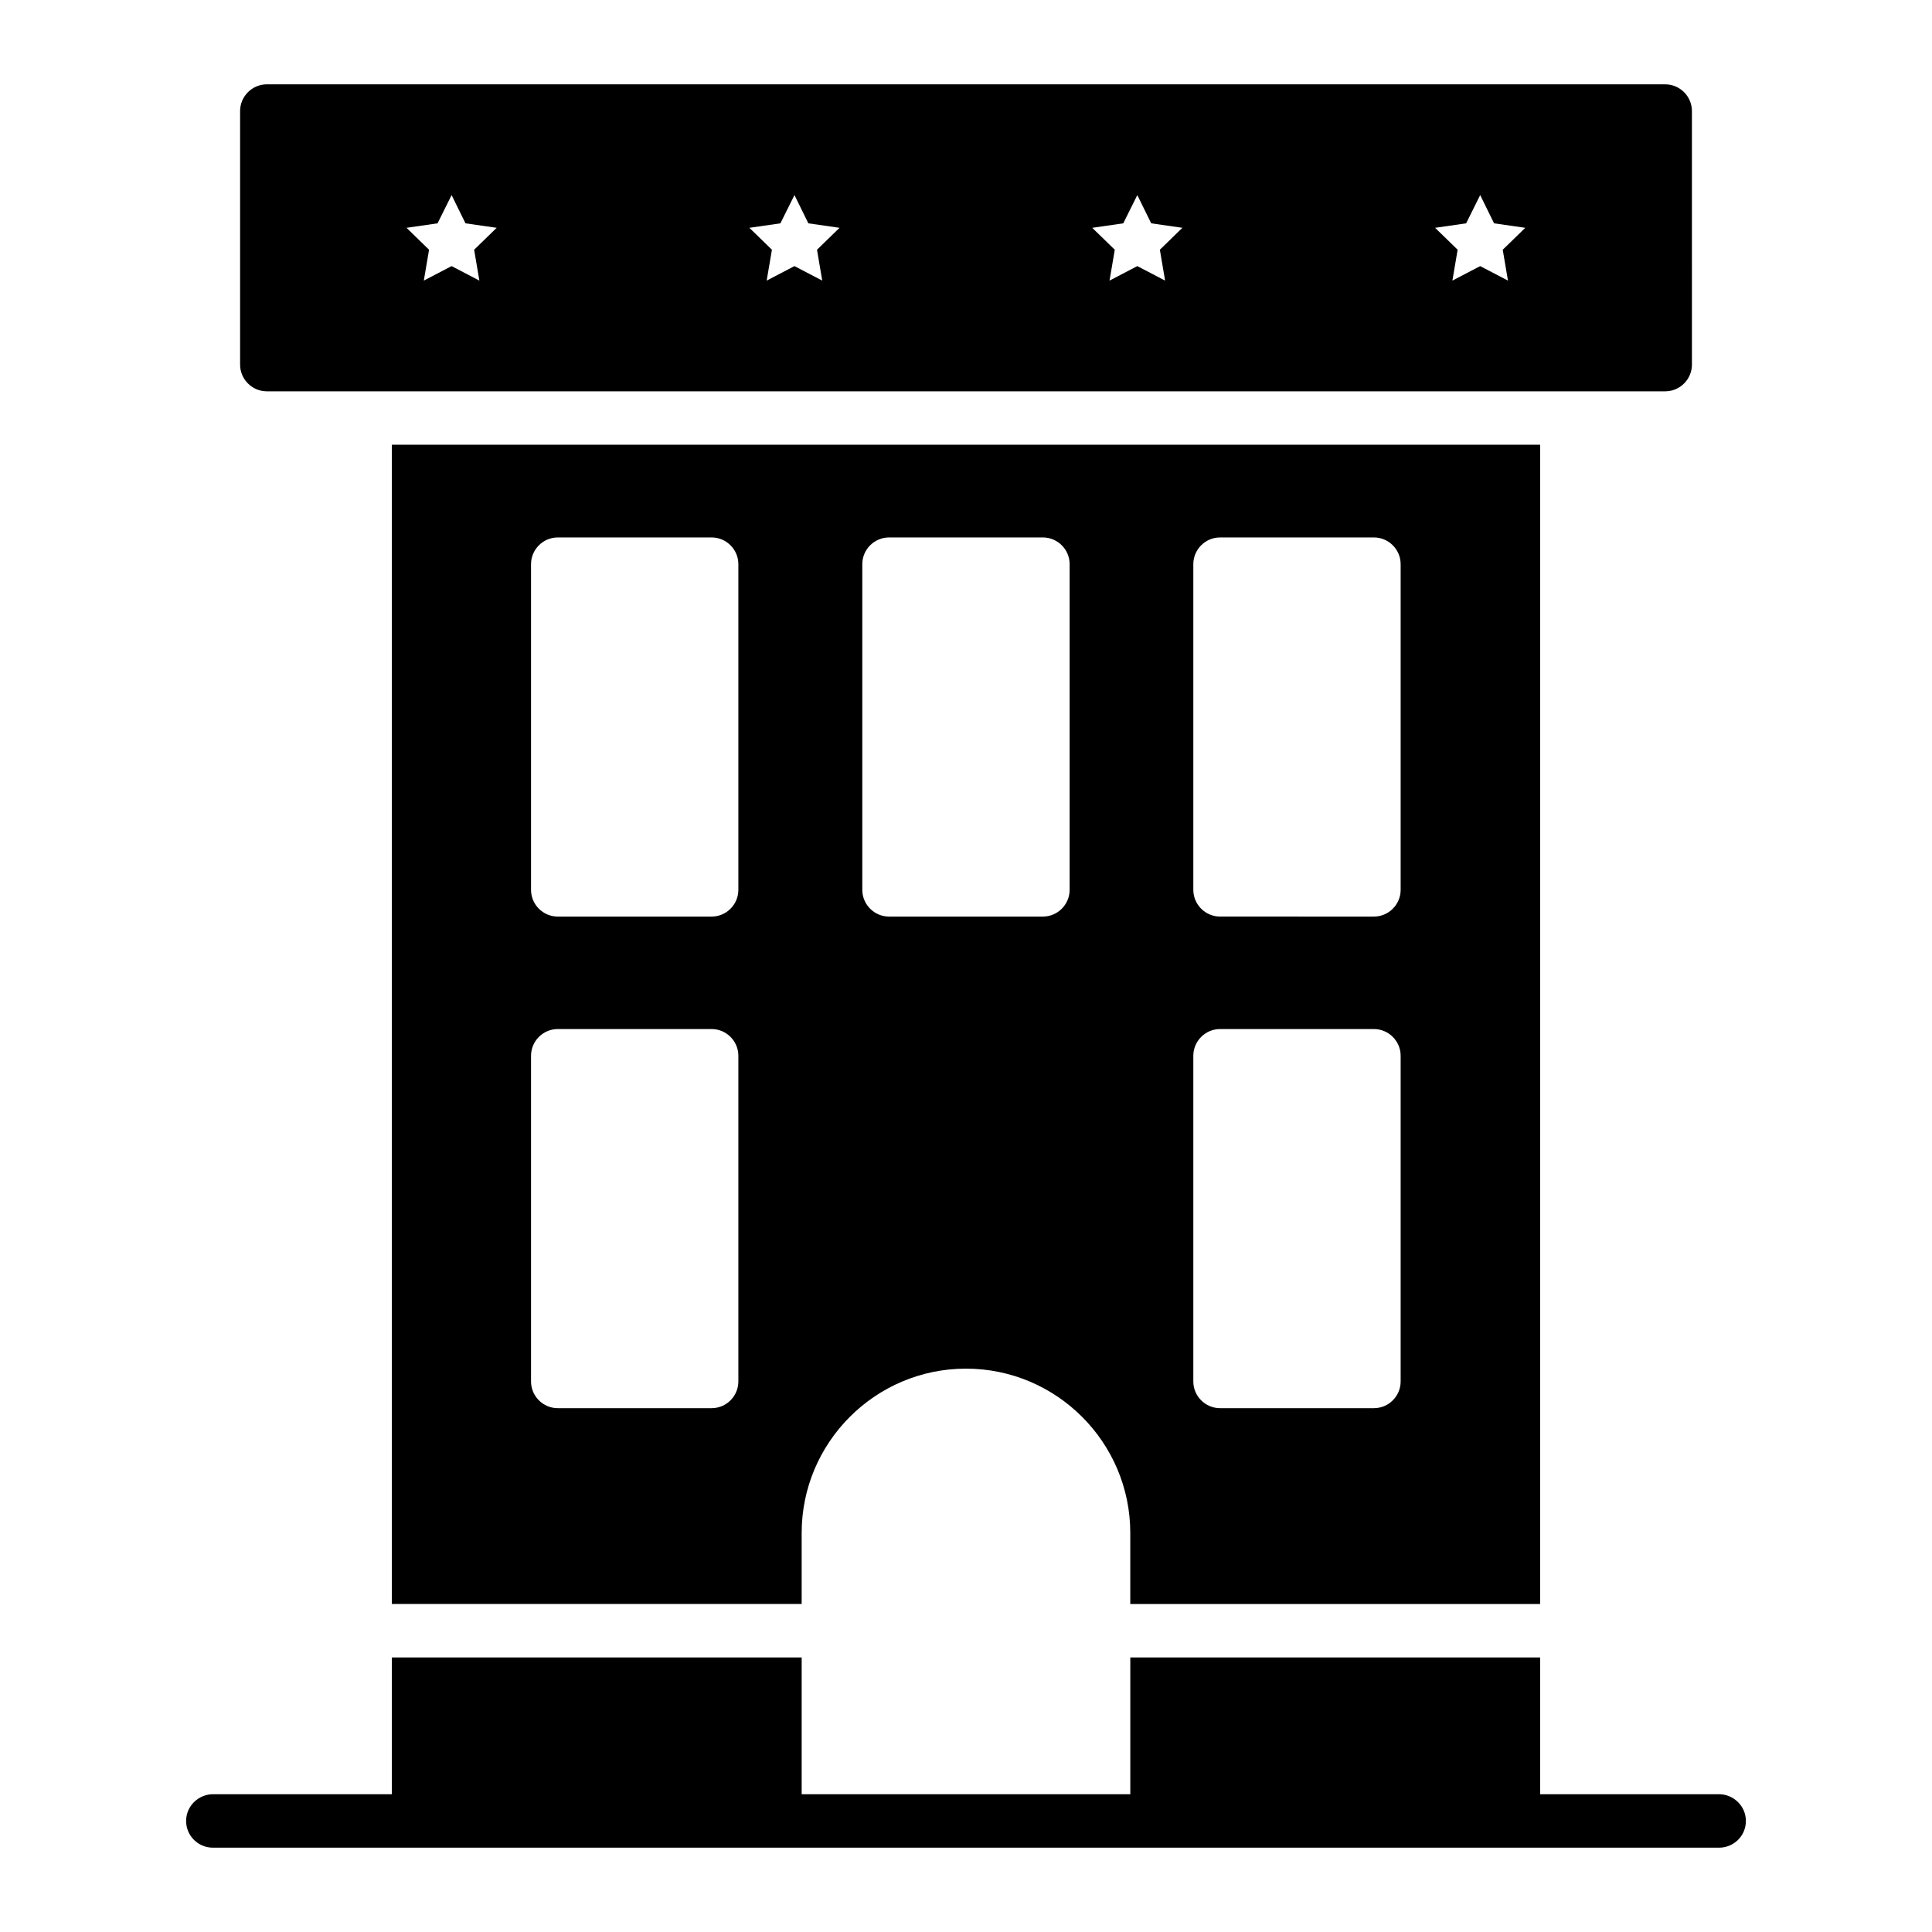 <?xml version="1.0" encoding="UTF-8"?>
<!-- Uploaded to: SVG Repo, www.svgrepo.com, Generator: SVG Repo Mixer Tools -->
<svg fill="#000000" width="800px" height="800px" version="1.1" viewBox="144 144 512 512" xmlns="http://www.w3.org/2000/svg">
 <g>
  <path d="m585.29 166.35h-370.58c-3.894 0-7.082 3.188-7.082 7.082v67.191c0 3.894 3.188 7.082 7.082 7.082h370.59c3.894 0 7.082-3.188 7.082-7.082l-0.004-67.191c0-3.894-3.188-7.082-7.082-7.082zm-314.25 52.012-7.363-3.844-7.363 3.844 1.391-8.18-5.973-5.809 8.223-1.188 3.723-7.488 3.68 7.488 8.266 1.188-5.973 5.809zm90.863 0-7.363-3.844-7.363 3.844 1.391-8.18-5.973-5.809 8.223-1.188 3.723-7.488 3.68 7.488 8.266 1.188-5.973 5.809zm90.859 0-7.363-3.844-7.363 3.844 1.391-8.18-5.973-5.809 8.223-1.188 3.723-7.488 3.68 7.488 8.266 1.188-5.973 5.809zm90.863 0-7.363-3.844-7.363 3.844 1.391-8.18-5.973-5.809 8.223-1.188 3.723-7.488 3.684 7.488 8.266 1.188-5.973 5.809z"/>
  <path d="m599.59 619.49h-47.438v-36.25h-108.61v36.25h-87.09v-36.25h-108.61v36.25h-47.438c-3.648 0-7.082 2.984-7.082 7.082 0 4.035 3.301 7.082 7.082 7.082h399.19c3.769 0 7.082-3.031 7.082-7.082 0-4.074-3.41-7.082-7.078-7.082z"/>
  <path d="m356.45 569.08v-18.832c0-24 19.543-43.543 43.543-43.543 24.004 0 43.543 19.543 43.543 43.543v18.832h108.61l0.004-307.22h-304.31v307.21c27.535 0.004 81.109 0.004 108.61 0.004zm-16.777-58.98c0 3.894-3.188 7.082-7.082 7.082h-40.781c-3.894 0-7.082-3.188-7.082-7.082v-86.309c0-3.894 3.188-7.082 7.082-7.082h40.781c3.894 0 7.082 3.188 7.082 7.082zm0-130.28c0 3.894-3.188 7.082-7.082 7.082h-40.781c-3.894 0-7.082-3.188-7.082-7.082v-86.309c0-3.894 3.188-7.082 7.082-7.082h40.781c3.894 0 7.082 3.188 7.082 7.082zm120.57-86.309c0-3.894 3.188-7.082 7.082-7.082h40.781c3.894 0 7.082 3.188 7.082 7.082v86.309c0 3.894-3.188 7.082-7.082 7.082l-40.781-0.004c-3.894 0-7.082-3.188-7.082-7.082zm0 130.28c0-3.894 3.188-7.082 7.082-7.082h40.781c3.894 0 7.082 3.188 7.082 7.082v86.309c0 3.894-3.188 7.082-7.082 7.082h-40.781c-3.894 0-7.082-3.188-7.082-7.082zm-87.723-130.28c0-3.894 3.188-7.082 7.082-7.082h40.781c3.894 0 7.082 3.188 7.082 7.082v86.309c0 3.894-3.188 7.082-7.082 7.082h-40.781c-3.894 0-7.082-3.188-7.082-7.082z"/>
 </g>
</svg>